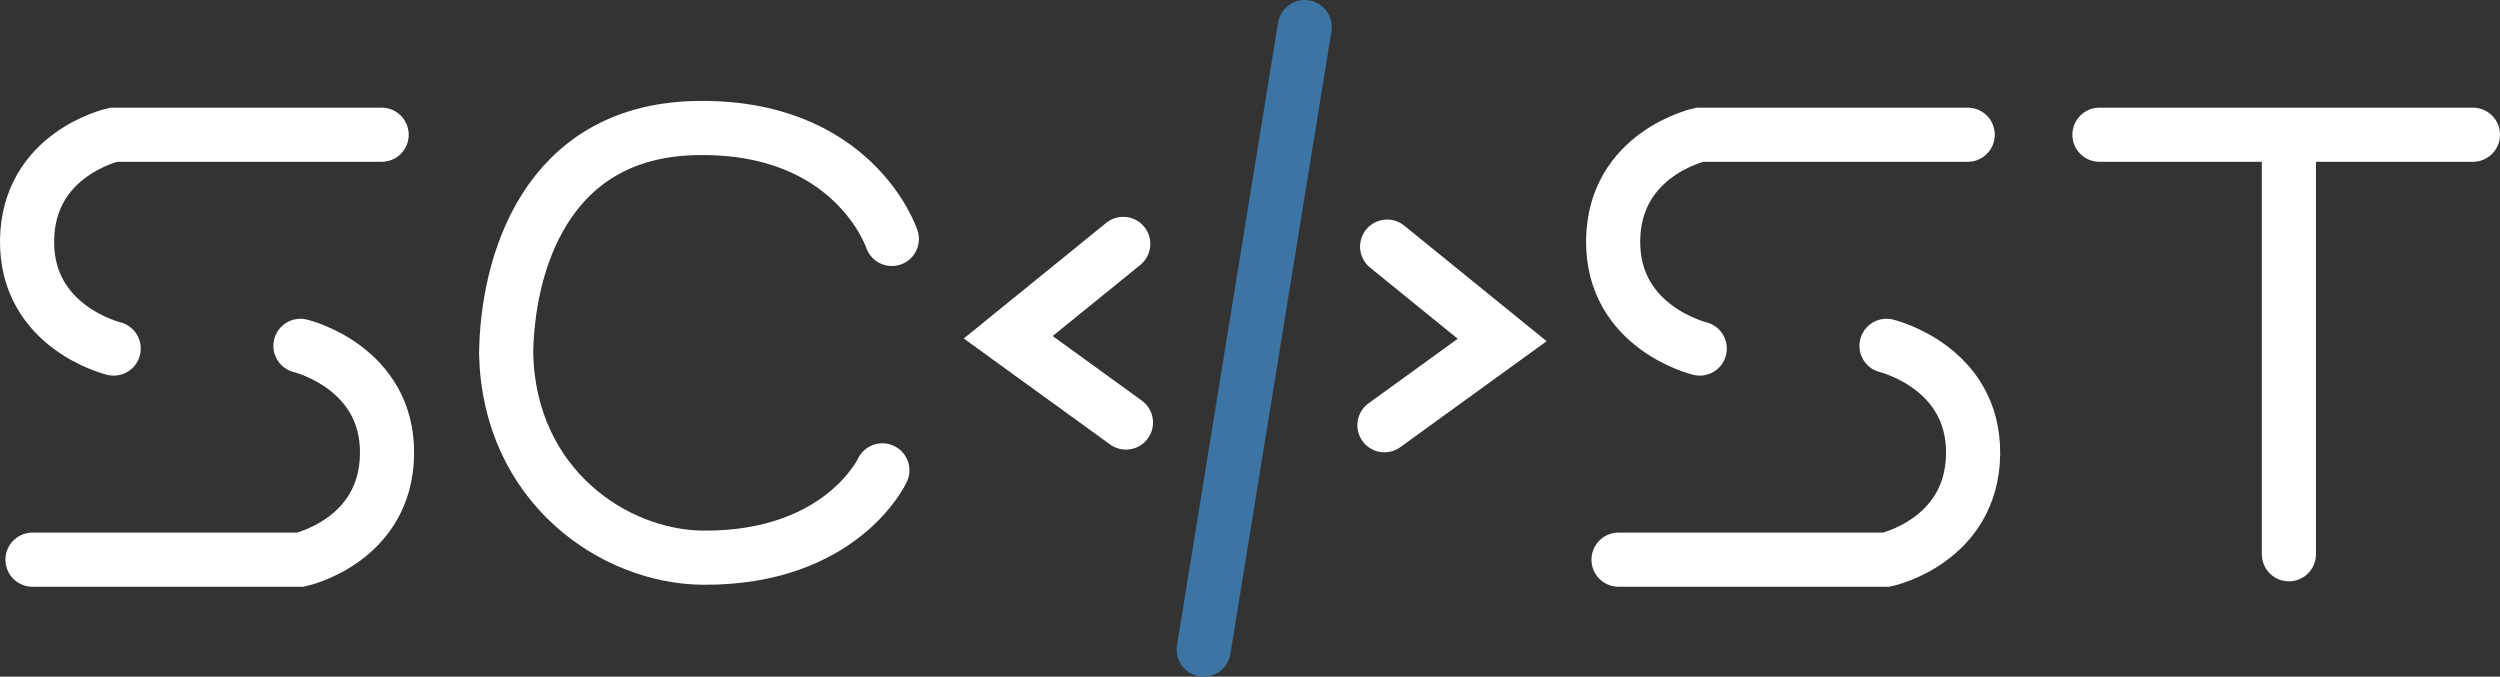 <svg version="1.1" xmlns="http://www.w3.org/2000/svg" xmlns:xlink="http://www.w3.org/1999/xlink" width="461.835" height="125" viewBox="0,0,461.835,125"><rect x="0" y="0" width="461.835" height="125" fill="#333333" stroke="none"/><g transform="translate(-10.831,-120.778)"><g data-paper-data="{&quot;isPaintingLayer&quot;:true}" fill="none" fill-rule="nonzero" stroke-width="10" stroke-linecap="round" stroke-linejoin="miter" stroke-miterlimit="10" stroke-dasharray="" stroke-dashoffset="0" style="mix-blend-mode: normal"><path d="M31.833,185.167c0,0 -16.206,-3.879 -16,-20c0.205,-16.048 16,-19.5 16,-19.5h49.5" stroke="#ffffff"/><path d="M66.331,184.667c0,0 16.206,3.879 16,20c-0.205,16.048 -16,19.5 -16,19.5h-49.5" data-paper-data="{&quot;index&quot;:null}" stroke="#ffffff"/><path d="M173.833,207.667c0,0 -7.501,16.274 -33.043,16.135c-16.537,-0.09 -35.876,-13.278 -36.457,-37.635c0.185,-16.394 7.179,-41.074 34.844,-41.728c29.44,-0.696 36.406,20.478 36.406,20.478" stroke="#ffffff"/><path d="M218.833,198.833l-21.75,-15.75l21.25,-17.25" stroke="#ffffff"/><path d="M267.083,166.333l21.25,17.25l-21.75,15.75" data-paper-data="{&quot;index&quot;:null}" stroke="#ffffff"/><path d="M324.833,185.167c0,0 -16.206,-3.879 -16,-20c0.205,-16.048 16,-19.5 16,-19.5h49.5" stroke="#ffffff"/><path d="M359.331,184.667c0,0 16.206,3.879 16,20c-0.205,16.048 -16,19.5 -16,19.5h-49.5" data-paper-data="{&quot;index&quot;:null}" stroke="#ffffff"/><path d="M398.667,145.667h69" stroke="#ffffff"/><path d="M433.667,146.167v77" stroke="#ffffff"/><path d="M251.861,125.778l-18.667,115" stroke="#3c74a3"/></g></g></svg>